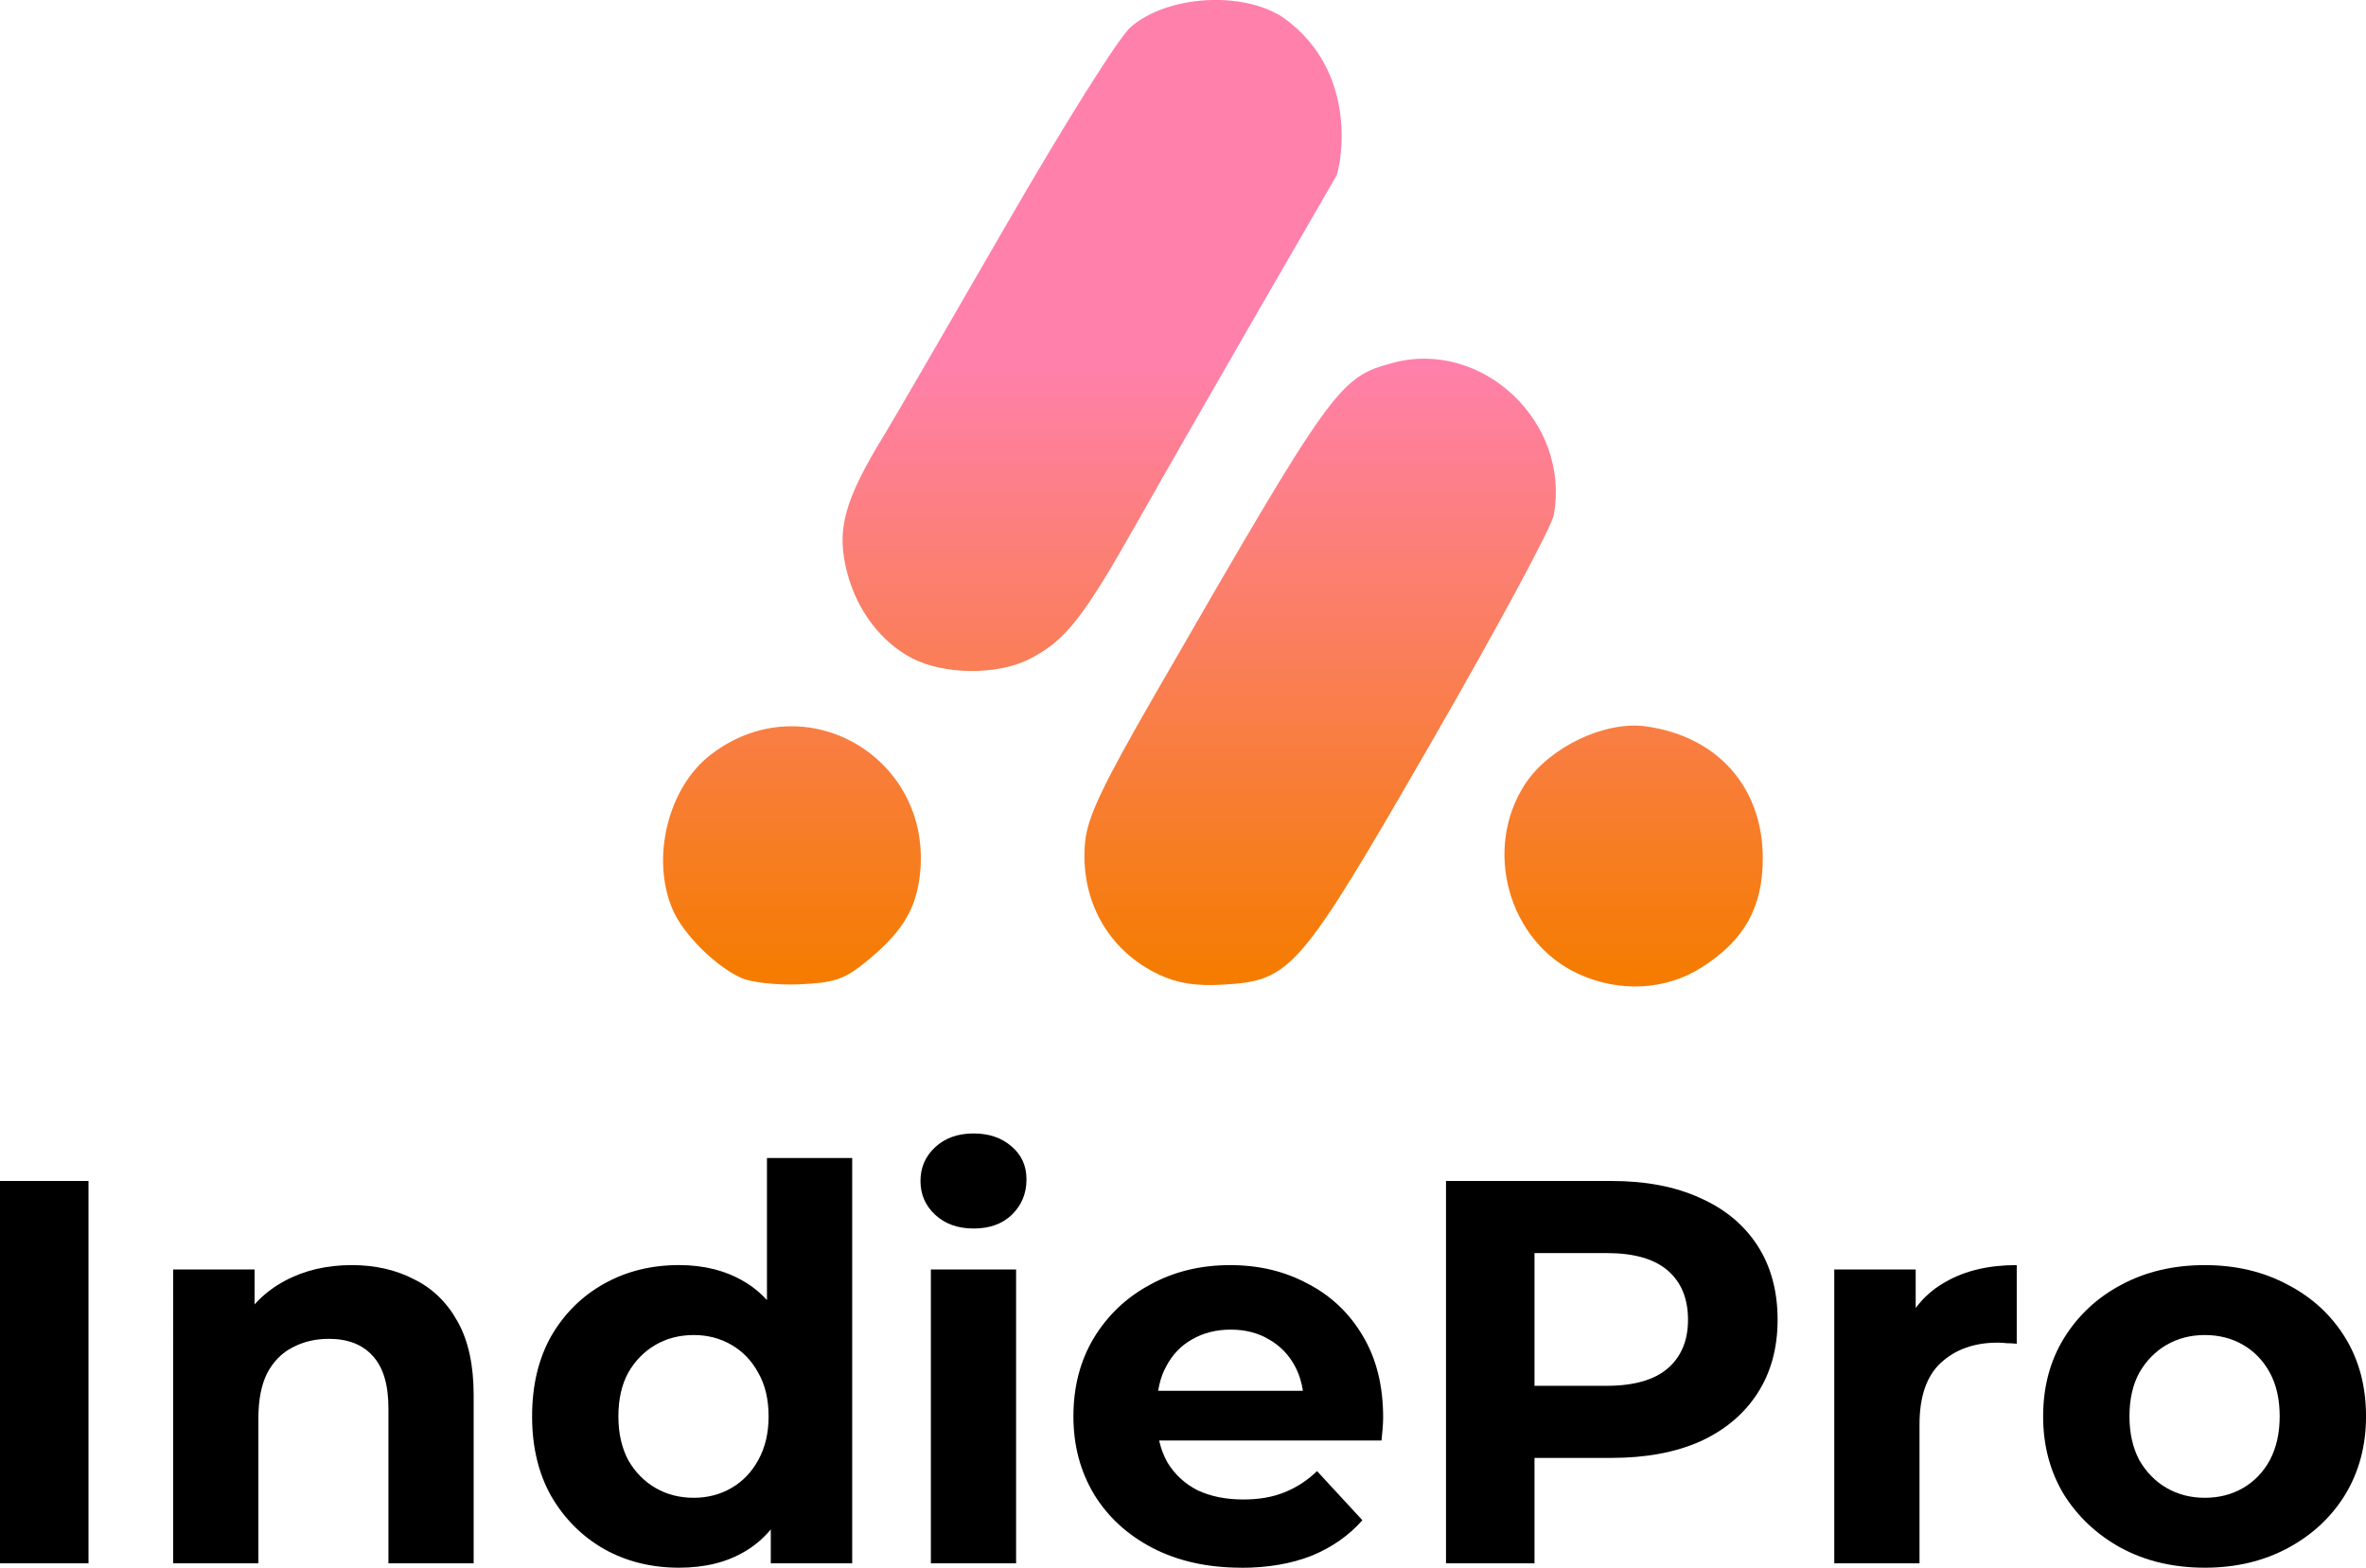 <?xml version="1.0" encoding="UTF-8" standalone="no"?>
<!-- Created with Inkscape (http://www.inkscape.org/) -->

<svg
   width="95.388mm"
   height="63.211mm"
   viewBox="0 0 95.388 63.211"
   version="1.1"
   id="svg871"
   inkscape:version="1.1.2 (0a00cf5339, 2022-02-04)"
   sodipodi:docname="indiepro-logo-black-text.svg"
   xmlns:inkscape="http://www.inkscape.org/namespaces/inkscape"
   xmlns:sodipodi="http://sodipodi.sourceforge.net/DTD/sodipodi-0.dtd"
   xmlns:xlink="http://www.w3.org/1999/xlink"
   xmlns="http://www.w3.org/2000/svg"
   xmlns:svg="http://www.w3.org/2000/svg">
  <sodipodi:namedview
     id="namedview873"
     pagecolor="#ffffff"
     bordercolor="#666666"
     borderopacity="1.0"
     inkscape:pageshadow="2"
     inkscape:pageopacity="0.0"
     inkscape:pagecheckerboard="0"
     inkscape:document-units="mm"
     showgrid="false"
     fit-margin-top="0"
     fit-margin-left="0"
     fit-margin-right="0"
     fit-margin-bottom="0"
     inkscape:zoom="0.64675926"
     inkscape:cx="289.90694"
     inkscape:cy="528.01718"
     inkscape:window-width="1920"
     inkscape:window-height="1046"
     inkscape:window-x="3840"
     inkscape:window-y="0"
     inkscape:window-maximized="1"
     inkscape:current-layer="layer1" />
  <defs
     id="defs868">
    <linearGradient
       inkscape:collect="always"
       xlink:href="#linearGradient5667"
       id="linearGradient1456"
       gradientUnits="userSpaceOnUse"
       gradientTransform="translate(-52.132,-61.215)"
       x1="124.721"
       y1="108.915"
       x2="124.721"
       y2="84.277" />
    <linearGradient
       inkscape:collect="always"
       id="linearGradient5667">
      <stop
         style="stop-color:#f57c00;stop-opacity:1"
         offset="0"
         id="stop5663" />
      <stop
         style="stop-color:#ff80ab;stop-opacity:1"
         offset="1"
         id="stop5665" />
    </linearGradient>
  </defs>
  <g
     inkscape:label="Layer 1"
     inkscape:groupmode="layer"
     id="layer1"
     transform="translate(-25.869,-8.408)">
    <g
       aria-label="IndiePro"
       id="text16407"
       style="font-weight:bold;font-size:22.024px;line-height:125%;font-family:Montserrat;-inkscape-font-specification:'Montserrat, Bold';letter-spacing:0px;word-spacing:0px;stroke-width:0.551px">
      <path
         d="m 25.869,71.443 v -15.417 h 3.568 v 15.417 z"
         id="path13" />
      <path
         d="m 40.053,59.418 q 1.41,0 2.511,0.573 1.123,0.551 1.762,1.718 0.639,1.145 0.639,2.951 v 6.783 h -3.436 v -6.255 q 0,-1.432 -0.639,-2.114 -0.617,-0.683 -1.762,-0.683 -0.815,0 -1.476,0.352 -0.639,0.33 -1.013,1.035 -0.352,0.705 -0.352,1.806 v 5.858 h -3.436 V 59.594 h 3.282 v 3.282 l -0.617,-0.991 q 0.639,-1.189 1.828,-1.828 1.189,-0.639 2.709,-0.639 z"
         id="path15" />
      <path
         d="m 53.245,71.619 q -1.674,0 -3.017,-0.749 -1.343,-0.771 -2.136,-2.136 -0.771,-1.365 -0.771,-3.216 0,-1.872 0.771,-3.238 0.793,-1.365 2.136,-2.114 1.343,-0.749 3.017,-0.749 1.498,0 2.621,0.661 1.123,0.661 1.74,2.004 0.617,1.343 0.617,3.436 0,2.07 -0.595,3.436 -0.595,1.343 -1.718,2.004 -1.101,0.661 -2.665,0.661 z M 53.839,68.8 q 0.837,0 1.52,-0.396 0.683,-0.396 1.079,-1.123 0.418,-0.749 0.418,-1.762 0,-1.035 -0.418,-1.762 -0.396,-0.727 -1.079,-1.123 -0.683,-0.396 -1.52,-0.396 -0.859,0 -1.542,0.396 -0.683,0.396 -1.101,1.123 -0.396,0.727 -0.396,1.762 0,1.013 0.396,1.762 0.418,0.727 1.101,1.123 0.683,0.396 1.542,0.396 z m 3.105,2.643 v -2.423 l 0.066,-3.524 -0.22,-3.502 V 55.101 h 3.436 v 16.342 z"
         id="path17" />
      <path
         d="M 63.398,71.443 V 59.594 h 3.436 v 11.849 z m 1.718,-13.501 q -0.947,0 -1.542,-0.551 -0.595,-0.551 -0.595,-1.365 0,-0.815 0.595,-1.365 0.595,-0.551 1.542,-0.551 0.947,0 1.542,0.529 0.595,0.507 0.595,1.321 0,0.859 -0.595,1.432 -0.573,0.551 -1.542,0.551 z"
         id="path19" />
      <path
         d="m 75.907,71.619 q -2.026,0 -3.568,-0.793 -1.52,-0.793 -2.357,-2.158 -0.837,-1.388 -0.837,-3.149 0,-1.784 0.815,-3.149 0.837,-1.388 2.268,-2.158 1.432,-0.793 3.238,-0.793 1.74,0 3.127,0.749 1.41,0.727 2.224,2.114 0.815,1.365 0.815,3.282 0,0.198 -0.022,0.463 -0.022,0.242 -0.044,0.463 h -9.625 v -2.004 h 7.819 l -1.321,0.595 q 0,-0.925 -0.374,-1.608 -0.374,-0.683 -1.035,-1.057 -0.661,-0.396 -1.542,-0.396 -0.881,0 -1.564,0.396 -0.661,0.374 -1.035,1.079 -0.374,0.683 -0.374,1.63 v 0.529 q 0,0.969 0.418,1.718 0.44,0.727 1.211,1.123 0.793,0.374 1.85,0.374 0.947,0 1.652,-0.286 0.727,-0.286 1.321,-0.859 l 1.828,1.982 q -0.815,0.925 -2.048,1.432 -1.233,0.485 -2.841,0.485 z"
         id="path21" />
      <path
         d="m 84.166,71.443 v -15.417 h 6.673 q 2.07,0 3.568,0.683 1.498,0.661 2.313,1.916 0.815,1.255 0.815,2.995 0,1.718 -0.815,2.973 -0.815,1.255 -2.313,1.938 -1.498,0.661 -3.568,0.661 h -4.691 l 1.586,-1.608 v 5.858 z m 3.568,-5.462 -1.586,-1.696 h 4.493 q 1.652,0 2.467,-0.705 0.815,-0.705 0.815,-1.96 0,-1.277 -0.815,-1.982 -0.815,-0.705 -2.467,-0.705 h -4.493 l 1.586,-1.696 z"
         id="path23" />
      <path
         d="M 99.82,71.443 V 59.594 h 3.282 v 3.348 l -0.463,-0.969 q 0.529,-1.255 1.696,-1.894 1.167,-0.661 2.841,-0.661 v 3.171 q -0.22,-0.022 -0.396,-0.022 -0.176,-0.022 -0.374,-0.022 -1.41,0 -2.291,0.815 -0.859,0.793 -0.859,2.489 v 5.594 z"
         id="path25" />
      <path
         d="m 114.76,71.619 q -1.894,0 -3.37,-0.793 -1.454,-0.793 -2.313,-2.158 -0.837,-1.388 -0.837,-3.149 0,-1.784 0.837,-3.149 0.859,-1.388 2.313,-2.158 1.476,-0.793 3.37,-0.793 1.872,0 3.348,0.793 1.476,0.771 2.313,2.136 0.837,1.365 0.837,3.171 0,1.762 -0.837,3.149 -0.837,1.365 -2.313,2.158 -1.476,0.793 -3.348,0.793 z m 0,-2.819 q 0.859,0 1.542,-0.396 0.683,-0.396 1.079,-1.123 0.396,-0.749 0.396,-1.762 0,-1.035 -0.396,-1.762 -0.396,-0.727 -1.079,-1.123 -0.683,-0.396 -1.542,-0.396 -0.859,0 -1.542,0.396 -0.683,0.396 -1.101,1.123 -0.396,0.727 -0.396,1.762 0,1.013 0.396,1.762 0.418,0.727 1.101,1.123 0.683,0.396 1.542,0.396 z"
         id="path27" />
    </g>
    <path
       style="mix-blend-mode:normal;fill:url(#linearGradient1456);fill-opacity:1;stroke-width:0.265"
       d="m 55.738,47.833 c -1.046,-0.484 -2.331,-1.77 -2.751,-2.752 -0.89,-2.079 -0.181,-4.938 1.552,-6.257 3.86,-2.94 9.11,0.236 8.388,5.074 -0.194,1.297 -0.777,2.183 -2.194,3.33 -0.824,0.667 -1.254,0.809 -2.629,0.868 -0.922,0.04 -1.96,-0.076 -2.365,-0.263 z m 16.85,-0.134 c -2.048,-0.958 -3.195,-3.021 -2.971,-5.345 0.097,-1.004 0.689,-2.252 2.842,-5.988 7.164,-12.431 7.386,-12.741 9.559,-13.326 3.619,-0.975 7.189,2.409 6.488,6.148 -0.091,0.485 -2.292,4.571 -4.891,9.079 -5.374,9.321 -5.677,9.675 -8.435,9.842 -1.094,0.066 -1.824,-0.049 -2.592,-0.408 z m 16.933,-0.015 c -2.839,-1.289 -3.892,-5.053 -2.151,-7.684 0.972,-1.469 3.203,-2.531 4.844,-2.306 2.899,0.397 4.725,2.457 4.724,5.328 -7.9e-4,1.975 -0.748,3.304 -2.472,4.398 -1.443,0.915 -3.294,1.014 -4.945,0.264 z m -26.896,-12.743 c -1.237,-0.654 -2.193,-1.909 -2.591,-3.405 -0.47,-1.765 -0.151,-2.934 1.557,-5.713 0.268,-0.437 2.411,-4.128 4.762,-8.202 2.46,-4.264 4.625,-7.712 5.102,-8.123 1.482,-1.279 4.491,-1.469 6.143,-0.387 3.187,2.268 2.267,6.182 2.145,6.393 l -3.059,5.292 c -1.682,2.91 -3.933,6.839 -5.002,8.731 -2.158,3.821 -2.858,4.708 -4.298,5.448 -1.293,0.665 -3.463,0.649 -4.759,-0.035 z"
       id="path1454"
       sodipodi:nodetypes="ssssssssssssssssssssssssssccsssss" />
  </g>
</svg>
